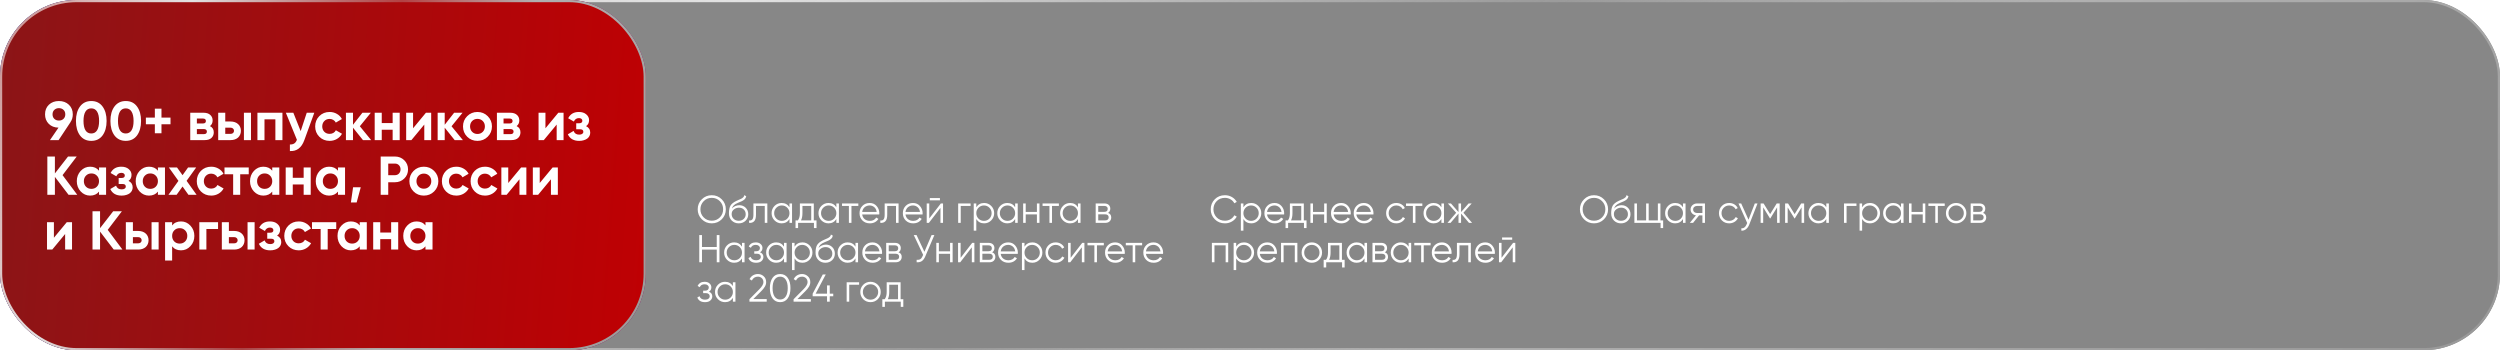 <?xml version="1.0" encoding="UTF-8"?> <svg xmlns="http://www.w3.org/2000/svg" width="1142" height="160" viewBox="0 0 1142 160" fill="none"><g filter="url(#filter0_b_2267_371)"><rect width="1142" height="160" rx="35" fill="#101010" fill-opacity="0.5"></rect><rect x="0.5" y="0.5" width="1141" height="159" rx="34.5" stroke="url(#paint0_linear_2267_371)"></rect></g><g filter="url(#filter1_b_2267_371)"><rect width="295" height="160" rx="35" fill="#1673FF"></rect><rect width="295" height="160" rx="35" fill="url(#paint1_linear_2267_371)"></rect><rect x="0.5" y="0.5" width="294" height="159" rx="34.5" stroke="url(#paint2_linear_2267_371)"></rect></g><path d="M33.25 52.225C33.25 53.575 32.9 54.758 32.2 55.775H32.225L26.775 64H22.825L26.725 58.3C24.908 58.283 23.425 57.708 22.275 56.575C21.142 55.442 20.575 53.992 20.575 52.225C20.575 50.425 21.158 48.967 22.325 47.85C23.508 46.717 25.033 46.15 26.9 46.15C28.767 46.15 30.292 46.717 31.475 47.85C32.658 48.983 33.25 50.442 33.25 52.225ZM24 52.225C24 53.092 24.275 53.783 24.825 54.3C25.392 54.817 26.083 55.075 26.9 55.075C27.75 55.075 28.45 54.817 29 54.3C29.55 53.783 29.825 53.092 29.825 52.225C29.825 51.358 29.55 50.675 29 50.175C28.45 49.658 27.75 49.4 26.9 49.4C26.083 49.4 25.392 49.658 24.825 50.175C24.275 50.692 24 51.375 24 52.225ZM41.693 64.35C39.51 64.35 37.793 63.525 36.543 61.875C35.31 60.192 34.693 57.983 34.693 55.25C34.693 52.517 35.31 50.317 36.543 48.65C37.793 46.983 39.51 46.15 41.693 46.15C43.91 46.15 45.627 46.983 46.843 48.65C48.077 50.317 48.693 52.517 48.693 55.25C48.693 57.983 48.077 60.192 46.843 61.875C45.61 63.525 43.893 64.35 41.693 64.35ZM45.268 55.25C45.268 53.383 44.96 51.958 44.343 50.975C43.743 49.992 42.86 49.5 41.693 49.5C40.527 49.5 39.643 49.992 39.043 50.975C38.443 51.958 38.143 53.383 38.143 55.25C38.143 57.117 38.443 58.542 39.043 59.525C39.643 60.492 40.527 60.975 41.693 60.975C42.86 60.975 43.743 60.492 44.343 59.525C44.96 58.542 45.268 57.117 45.268 55.25ZM57.44 64.35C55.257 64.35 53.54 63.525 52.29 61.875C51.057 60.192 50.44 57.983 50.44 55.25C50.44 52.517 51.057 50.317 52.29 48.65C53.54 46.983 55.257 46.15 57.44 46.15C59.657 46.15 61.374 46.983 62.59 48.65C63.824 50.317 64.44 52.517 64.44 55.25C64.44 57.983 63.824 60.192 62.59 61.875C61.357 63.525 59.64 64.35 57.44 64.35ZM61.015 55.25C61.015 53.383 60.707 51.958 60.09 50.975C59.49 49.992 58.607 49.5 57.44 49.5C56.274 49.5 55.39 49.992 54.79 50.975C54.19 51.958 53.89 53.383 53.89 55.25C53.89 57.117 54.19 58.542 54.79 59.525C55.39 60.492 56.274 60.975 57.44 60.975C58.607 60.975 59.49 60.492 60.09 59.525C60.707 58.542 61.015 57.117 61.015 55.25ZM77.888 53.725V56.75H73.763V60.875H70.737V56.75H66.638V53.725H70.737V49.625H73.763V53.725H77.888ZM95.905 57.6C97.071 58.167 97.655 59.117 97.655 60.45C97.655 61.5 97.296 62.358 96.58 63.025C95.863 63.675 94.83 64 93.48 64H86.905V51.5H92.98C94.296 51.5 95.313 51.825 96.03 52.475C96.763 53.125 97.13 53.975 97.13 55.025C97.13 56.125 96.721 56.983 95.905 57.6ZM89.93 54.15V56.4H92.68C93.596 56.4 94.055 56.025 94.055 55.275C94.055 54.525 93.596 54.15 92.68 54.15H89.93ZM93.105 61.275C94.038 61.275 94.505 60.875 94.505 60.075C94.505 59.725 94.38 59.45 94.13 59.25C93.88 59.05 93.538 58.95 93.105 58.95H89.93V61.275H93.105ZM105.323 55.5C106.023 55.5 106.665 55.6 107.248 55.8C107.832 56 108.332 56.292 108.748 56.675C109.165 57.042 109.482 57.483 109.698 58C109.932 58.517 110.048 59.1 110.048 59.75C110.048 60.4 109.932 60.983 109.698 61.5C109.482 62.017 109.165 62.467 108.748 62.85C108.332 63.217 107.832 63.5 107.248 63.7C106.665 63.9 106.023 64 105.323 64H99.673V51.5H102.898V55.5H105.323ZM111.423 51.5H114.648V64H111.423V51.5ZM105.348 61.15C105.798 61.15 106.165 61.025 106.448 60.775C106.748 60.508 106.898 60.167 106.898 59.75C106.898 59.333 106.748 58.992 106.448 58.725C106.165 58.458 105.798 58.325 105.348 58.325H102.898V61.15H105.348ZM129.018 51.5V64H125.793V54.525H120.818V64H117.593V51.5H129.018ZM140.123 51.5H143.573L139.023 64C137.756 67.517 135.556 69.183 132.423 69V66C133.273 66.017 133.94 65.858 134.423 65.525C134.923 65.208 135.323 64.65 135.623 63.85L130.573 51.5H133.998L137.348 59.9L140.123 51.5ZM150.57 64.35C148.686 64.35 147.111 63.717 145.845 62.45C144.595 61.183 143.97 59.617 143.97 57.75C143.97 55.9 144.595 54.333 145.845 53.05C147.111 51.783 148.686 51.15 150.57 51.15C151.786 51.15 152.895 51.442 153.895 52.025C154.895 52.592 155.653 53.375 156.17 54.375L153.395 56C153.145 55.483 152.761 55.075 152.245 54.775C151.745 54.475 151.178 54.325 150.545 54.325C150.061 54.325 149.611 54.408 149.195 54.575C148.795 54.742 148.445 54.983 148.145 55.3C147.845 55.6 147.611 55.958 147.445 56.375C147.278 56.792 147.195 57.25 147.195 57.75C147.195 58.717 147.511 59.533 148.145 60.2C148.778 60.833 149.578 61.15 150.545 61.15C151.195 61.15 151.77 61.008 152.27 60.725C152.786 60.425 153.17 60.017 153.42 59.5L156.22 61.1C155.67 62.1 154.895 62.892 153.895 63.475C152.895 64.058 151.786 64.35 150.57 64.35ZM169.548 64H165.798L161.248 58.325V64H158.023V51.5H161.248V57L165.548 51.5H169.398L164.373 57.675L169.548 64ZM179.358 51.5H182.583V64H179.358V59.25H174.383V64H171.158V51.5H174.383V56.225H179.358V51.5ZM194.563 51.5H196.963V64H193.813V56.9L187.938 64H185.538V51.5H188.688V58.6L194.563 51.5ZM211.442 64H207.692L203.142 58.325V64H199.917V51.5H203.142V57L207.442 51.5H211.292L206.267 57.675L211.442 64ZM222.799 62.45C221.532 63.717 219.965 64.35 218.099 64.35C216.232 64.35 214.665 63.717 213.399 62.45C212.132 61.183 211.499 59.617 211.499 57.75C211.499 55.9 212.132 54.342 213.399 53.075C214.682 51.792 216.249 51.15 218.099 51.15C219.949 51.15 221.515 51.792 222.799 53.075C224.082 54.358 224.724 55.917 224.724 57.75C224.724 59.6 224.082 61.167 222.799 62.45ZM215.674 60.225C216.324 60.875 217.132 61.2 218.099 61.2C219.065 61.2 219.874 60.875 220.524 60.225C221.174 59.575 221.499 58.75 221.499 57.75C221.499 56.75 221.174 55.925 220.524 55.275C219.874 54.625 219.065 54.3 218.099 54.3C217.132 54.3 216.324 54.625 215.674 55.275C215.04 55.942 214.724 56.767 214.724 57.75C214.724 58.733 215.04 59.558 215.674 60.225ZM235.993 57.6C237.159 58.167 237.743 59.117 237.743 60.45C237.743 61.5 237.384 62.358 236.668 63.025C235.951 63.675 234.918 64 233.568 64H226.993V51.5H233.068C234.384 51.5 235.401 51.825 236.118 52.475C236.851 53.125 237.218 53.975 237.218 55.025C237.218 56.125 236.809 56.983 235.993 57.6ZM230.018 54.15V56.4H232.768C233.684 56.4 234.143 56.025 234.143 55.275C234.143 54.525 233.684 54.15 232.768 54.15H230.018ZM233.193 61.275C234.126 61.275 234.593 60.875 234.593 60.075C234.593 59.725 234.468 59.45 234.218 59.25C233.968 59.05 233.626 58.95 233.193 58.95H230.018V61.275H233.193ZM255.036 51.5H257.436V64H254.286V56.9L248.411 64H246.011V51.5H249.161V58.6L255.036 51.5ZM267.716 57.625C268.983 58.242 269.616 59.233 269.616 60.6C269.616 61.133 269.499 61.633 269.266 62.1C269.049 62.55 268.724 62.942 268.291 63.275C267.858 63.608 267.324 63.867 266.691 64.05C266.074 64.25 265.366 64.35 264.566 64.35C262.033 64.35 260.308 63.35 259.391 61.35L262.016 59.8C262.416 60.933 263.274 61.5 264.591 61.5C265.191 61.5 265.649 61.383 265.966 61.15C266.299 60.917 266.466 60.6 266.466 60.2C266.466 59.433 265.974 59.05 264.991 59.05H263.216V56.3H264.566C265.533 56.3 266.016 55.917 266.016 55.15C266.016 54.783 265.874 54.492 265.591 54.275C265.308 54.058 264.933 53.95 264.466 53.95C263.383 53.95 262.608 54.475 262.141 55.525L259.541 54.025C260.491 52.108 262.116 51.15 264.416 51.15C265.849 51.15 266.983 51.517 267.816 52.25C268.666 52.983 269.091 53.858 269.091 54.875C269.091 56.092 268.633 57.008 267.716 57.625ZM35.3 89H31.325L25.075 80.8V89H21.625V71.5H25.075V79.225L31.075 71.5H35.05L28.575 80L35.3 89ZM45.233 76.5H48.458V89H45.233V87.525C44.266 88.742 42.908 89.35 41.158 89.35C39.491 89.35 38.058 88.717 36.858 87.45C35.675 86.167 35.083 84.6 35.083 82.75C35.083 80.917 35.675 79.358 36.858 78.075C38.058 76.792 39.491 76.15 41.158 76.15C42.908 76.15 44.266 76.758 45.233 77.975V76.5ZM39.283 85.3C39.933 85.95 40.758 86.275 41.758 86.275C42.758 86.275 43.583 85.95 44.233 85.3C44.9 84.633 45.233 83.783 45.233 82.75C45.233 81.717 44.9 80.875 44.233 80.225C43.583 79.558 42.758 79.225 41.758 79.225C40.758 79.225 39.933 79.558 39.283 80.225C38.633 80.875 38.308 81.717 38.308 82.75C38.308 83.783 38.633 84.633 39.283 85.3ZM58.707 82.625C59.974 83.242 60.607 84.233 60.607 85.6C60.607 86.133 60.491 86.633 60.257 87.1C60.041 87.55 59.716 87.942 59.282 88.275C58.849 88.608 58.316 88.867 57.682 89.05C57.066 89.25 56.357 89.35 55.557 89.35C53.024 89.35 51.299 88.35 50.382 86.35L53.007 84.8C53.407 85.933 54.266 86.5 55.582 86.5C56.182 86.5 56.641 86.383 56.957 86.15C57.291 85.917 57.457 85.6 57.457 85.2C57.457 84.433 56.966 84.05 55.982 84.05H54.207V81.3H55.557C56.524 81.3 57.007 80.917 57.007 80.15C57.007 79.783 56.866 79.492 56.582 79.275C56.299 79.058 55.924 78.95 55.457 78.95C54.374 78.95 53.599 79.475 53.132 80.525L50.532 79.025C51.482 77.108 53.107 76.15 55.407 76.15C56.841 76.15 57.974 76.517 58.807 77.25C59.657 77.983 60.082 78.858 60.082 79.875C60.082 81.092 59.624 82.008 58.707 82.625ZM72.137 76.5H75.362V89H72.137V87.525C71.17 88.742 69.812 89.35 68.062 89.35C66.395 89.35 64.962 88.717 63.762 87.45C62.579 86.167 61.987 84.6 61.987 82.75C61.987 80.917 62.579 79.358 63.762 78.075C64.962 76.792 66.395 76.15 68.062 76.15C69.812 76.15 71.17 76.758 72.137 77.975V76.5ZM66.187 85.3C66.837 85.95 67.662 86.275 68.662 86.275C69.662 86.275 70.487 85.95 71.137 85.3C71.804 84.633 72.137 83.783 72.137 82.75C72.137 81.717 71.804 80.875 71.137 80.225C70.487 79.558 69.662 79.225 68.662 79.225C67.662 79.225 66.837 79.558 66.187 80.225C65.537 80.875 65.212 81.717 65.212 82.75C65.212 83.783 65.537 84.633 66.187 85.3ZM89.811 89H86.087L83.386 85.2L80.662 89H76.936L81.511 82.625L77.136 76.5H80.862L83.386 80.025L85.912 76.5H89.612L85.237 82.6L89.811 89ZM96.492 89.35C94.609 89.35 93.034 88.717 91.767 87.45C90.517 86.183 89.892 84.617 89.892 82.75C89.892 80.9 90.517 79.333 91.767 78.05C93.034 76.783 94.609 76.15 96.492 76.15C97.709 76.15 98.817 76.442 99.817 77.025C100.817 77.592 101.576 78.375 102.092 79.375L99.317 81C99.067 80.483 98.684 80.075 98.167 79.775C97.667 79.475 97.101 79.325 96.467 79.325C95.984 79.325 95.534 79.408 95.117 79.575C94.717 79.742 94.367 79.983 94.067 80.3C93.767 80.6 93.534 80.958 93.367 81.375C93.201 81.792 93.117 82.25 93.117 82.75C93.117 83.717 93.434 84.533 94.067 85.2C94.701 85.833 95.501 86.15 96.467 86.15C97.117 86.15 97.692 86.008 98.192 85.725C98.709 85.425 99.092 85.017 99.342 84.5L102.142 86.1C101.592 87.1 100.817 87.892 99.817 88.475C98.817 89.058 97.709 89.35 96.492 89.35ZM113.625 76.5V79.6H109.725V89H106.5V79.6H102.55V76.5H113.625ZM124.359 76.5H127.584V89H124.359V87.525C123.392 88.742 122.034 89.35 120.284 89.35C118.617 89.35 117.184 88.717 115.984 87.45C114.8 86.167 114.209 84.6 114.209 82.75C114.209 80.917 114.8 79.358 115.984 78.075C117.184 76.792 118.617 76.15 120.284 76.15C122.034 76.15 123.392 76.758 124.359 77.975V76.5ZM118.409 85.3C119.059 85.95 119.884 86.275 120.884 86.275C121.884 86.275 122.709 85.95 123.359 85.3C124.025 84.633 124.359 83.783 124.359 82.75C124.359 81.717 124.025 80.875 123.359 80.225C122.709 79.558 121.884 79.225 120.884 79.225C119.884 79.225 119.059 79.558 118.409 80.225C117.759 80.875 117.434 81.717 117.434 82.75C117.434 83.783 117.759 84.633 118.409 85.3ZM138.708 76.5H141.933V89H138.708V84.25H133.733V89H130.508V76.5H133.733V81.225H138.708V76.5ZM154.388 76.5H157.613V89H154.388V87.525C153.421 88.742 152.063 89.35 150.313 89.35C148.646 89.35 147.213 88.717 146.013 87.45C144.83 86.167 144.238 84.6 144.238 82.75C144.238 80.917 144.83 79.358 146.013 78.075C147.213 76.792 148.646 76.15 150.313 76.15C152.063 76.15 153.421 76.758 154.388 77.975V76.5ZM148.438 85.3C149.088 85.95 149.913 86.275 150.913 86.275C151.913 86.275 152.738 85.95 153.388 85.3C154.055 84.633 154.388 83.783 154.388 82.75C154.388 81.717 154.055 80.875 153.388 80.225C152.738 79.558 151.913 79.225 150.913 79.225C149.913 79.225 149.088 79.558 148.438 80.225C147.788 80.875 147.463 81.717 147.463 82.75C147.463 83.783 147.788 84.633 148.438 85.3ZM164.788 85.55L162.913 92.5H160.288L161.288 85.55H164.788ZM180.421 71.5C182.087 71.5 183.504 72.067 184.671 73.2C185.821 74.333 186.396 75.725 186.396 77.375C186.396 79.042 185.821 80.433 184.671 81.55C183.504 82.683 182.087 83.25 180.421 83.25H177.346V89H173.896V71.5H180.421ZM180.421 80.025C180.787 80.025 181.129 79.958 181.446 79.825C181.762 79.692 182.029 79.508 182.246 79.275C182.479 79.025 182.654 78.742 182.771 78.425C182.904 78.108 182.971 77.758 182.971 77.375C182.971 76.608 182.729 75.975 182.246 75.475C181.779 74.975 181.171 74.725 180.421 74.725H177.346V80.025H180.421ZM198.312 87.45C197.045 88.717 195.478 89.35 193.612 89.35C191.745 89.35 190.178 88.717 188.912 87.45C187.645 86.183 187.012 84.617 187.012 82.75C187.012 80.9 187.645 79.342 188.912 78.075C190.195 76.792 191.762 76.15 193.612 76.15C195.462 76.15 197.028 76.792 198.312 78.075C199.595 79.358 200.237 80.917 200.237 82.75C200.237 84.6 199.595 86.167 198.312 87.45ZM191.187 85.225C191.837 85.875 192.645 86.2 193.612 86.2C194.578 86.2 195.387 85.875 196.037 85.225C196.687 84.575 197.012 83.75 197.012 82.75C197.012 81.75 196.687 80.925 196.037 80.275C195.387 79.625 194.578 79.3 193.612 79.3C192.645 79.3 191.837 79.625 191.187 80.275C190.553 80.942 190.237 81.767 190.237 82.75C190.237 83.733 190.553 84.558 191.187 85.225ZM208.455 89.35C206.572 89.35 204.997 88.717 203.73 87.45C202.48 86.183 201.855 84.617 201.855 82.75C201.855 80.9 202.48 79.333 203.73 78.05C204.997 76.783 206.572 76.15 208.455 76.15C209.672 76.15 210.78 76.442 211.78 77.025C212.78 77.592 213.539 78.375 214.055 79.375L211.28 81C211.03 80.483 210.647 80.075 210.13 79.775C209.63 79.475 209.064 79.325 208.43 79.325C207.947 79.325 207.497 79.408 207.08 79.575C206.68 79.742 206.33 79.983 206.03 80.3C205.73 80.6 205.497 80.958 205.33 81.375C205.164 81.792 205.08 82.25 205.08 82.75C205.08 83.717 205.397 84.533 206.03 85.2C206.664 85.833 207.464 86.15 208.43 86.15C209.08 86.15 209.655 86.008 210.155 85.725C210.672 85.425 211.055 85.017 211.305 84.5L214.105 86.1C213.555 87.1 212.78 87.892 211.78 88.475C210.78 89.058 209.672 89.35 208.455 89.35ZM221.566 89.35C219.682 89.35 218.107 88.717 216.841 87.45C215.591 86.183 214.966 84.617 214.966 82.75C214.966 80.9 215.591 79.333 216.841 78.05C218.107 76.783 219.682 76.15 221.566 76.15C222.782 76.15 223.891 76.442 224.891 77.025C225.891 77.592 226.649 78.375 227.166 79.375L224.391 81C224.141 80.483 223.757 80.075 223.241 79.775C222.741 79.475 222.174 79.325 221.541 79.325C221.057 79.325 220.607 79.408 220.191 79.575C219.791 79.742 219.441 79.983 219.141 80.3C218.841 80.6 218.607 80.958 218.441 81.375C218.274 81.792 218.191 82.25 218.191 82.75C218.191 83.717 218.507 84.533 219.141 85.2C219.774 85.833 220.574 86.15 221.541 86.15C222.191 86.15 222.766 86.008 223.266 85.725C223.782 85.425 224.166 85.017 224.416 84.5L227.216 86.1C226.666 87.1 225.891 87.892 224.891 88.475C223.891 89.058 222.782 89.35 221.566 89.35ZM238.044 76.5H240.444V89H237.294V81.9L231.419 89H229.019V76.5H232.169V83.6L238.044 76.5ZM252.424 76.5H254.824V89H251.674V81.9L245.799 89H243.399V76.5H246.549V83.6L252.424 76.5ZM30.5 101.5H32.9V114H29.75V106.9L23.875 114H21.475V101.5H24.625V108.6L30.5 101.5ZM55.93 114H51.955L45.705 105.8V114H42.255V96.5H45.705V104.225L51.705 96.5H55.68L49.205 105L55.93 114ZM63.136 105.5C63.836 105.5 64.477 105.6 65.061 105.8C65.644 106 66.144 106.292 66.561 106.675C66.977 107.042 67.294 107.483 67.511 108C67.744 108.517 67.861 109.1 67.861 109.75C67.861 110.4 67.744 110.983 67.511 111.5C67.294 112.017 66.977 112.467 66.561 112.85C66.144 113.217 65.644 113.5 65.061 113.7C64.477 113.9 63.836 114 63.136 114H57.486V101.5H60.711V105.5H63.136ZM69.236 101.5H72.461V114H69.236V101.5ZM63.161 111.15C63.611 111.15 63.977 111.025 64.261 110.775C64.561 110.508 64.711 110.167 64.711 109.75C64.711 109.333 64.561 108.992 64.261 108.725C63.977 108.458 63.611 108.325 63.161 108.325H60.711V111.15H63.161ZM82.681 101.15C84.364 101.15 85.797 101.792 86.981 103.075C88.181 104.358 88.781 105.917 88.781 107.75C88.781 109.617 88.181 111.183 86.981 112.45C85.814 113.717 84.381 114.35 82.681 114.35C80.931 114.35 79.581 113.742 78.631 112.525V119H75.406V101.5H78.631V102.975C79.581 101.758 80.931 101.15 82.681 101.15ZM79.606 110.3C80.256 110.95 81.081 111.275 82.081 111.275C83.081 111.275 83.906 110.95 84.556 110.3C85.222 109.633 85.556 108.783 85.556 107.75C85.556 106.717 85.222 105.875 84.556 105.225C83.906 104.558 83.081 104.225 82.081 104.225C81.081 104.225 80.256 104.558 79.606 105.225C78.956 105.875 78.631 106.717 78.631 107.75C78.631 108.783 78.956 109.633 79.606 110.3ZM99.605 101.5V104.6H94.28V114H91.055V101.5H99.605ZM106.983 105.5C107.683 105.5 108.325 105.6 108.908 105.8C109.492 106 109.992 106.292 110.408 106.675C110.825 107.042 111.142 107.483 111.358 108C111.592 108.517 111.708 109.1 111.708 109.75C111.708 110.4 111.592 110.983 111.358 111.5C111.142 112.017 110.825 112.467 110.408 112.85C109.992 113.217 109.492 113.5 108.908 113.7C108.325 113.9 107.683 114 106.983 114H101.333V101.5H104.558V105.5H106.983ZM113.083 101.5H116.308V114H113.083V101.5ZM107.008 111.15C107.458 111.15 107.825 111.025 108.108 110.775C108.408 110.508 108.558 110.167 108.558 109.75C108.558 109.333 108.408 108.992 108.108 108.725C107.825 108.458 107.458 108.325 107.008 108.325H104.558V111.15H107.008ZM126.578 107.625C127.845 108.242 128.478 109.233 128.478 110.6C128.478 111.133 128.362 111.633 128.128 112.1C127.912 112.55 127.587 112.942 127.153 113.275C126.72 113.608 126.187 113.867 125.553 114.05C124.937 114.25 124.228 114.35 123.428 114.35C120.895 114.35 119.17 113.35 118.253 111.35L120.878 109.8C121.278 110.933 122.137 111.5 123.453 111.5C124.053 111.5 124.512 111.383 124.828 111.15C125.162 110.917 125.328 110.6 125.328 110.2C125.328 109.433 124.837 109.05 123.853 109.05H122.078V106.3H123.428C124.395 106.3 124.878 105.917 124.878 105.15C124.878 104.783 124.737 104.492 124.453 104.275C124.17 104.058 123.795 103.95 123.328 103.95C122.245 103.95 121.47 104.475 121.003 105.525L118.403 104.025C119.353 102.108 120.978 101.15 123.278 101.15C124.712 101.15 125.845 101.517 126.678 102.25C127.528 102.983 127.953 103.858 127.953 104.875C127.953 106.092 127.495 107.008 126.578 107.625ZM136.458 114.35C134.575 114.35 133 113.717 131.733 112.45C130.483 111.183 129.858 109.617 129.858 107.75C129.858 105.9 130.483 104.333 131.733 103.05C133 101.783 134.575 101.15 136.458 101.15C137.675 101.15 138.783 101.442 139.783 102.025C140.783 102.592 141.542 103.375 142.058 104.375L139.283 106C139.033 105.483 138.65 105.075 138.133 104.775C137.633 104.475 137.067 104.325 136.433 104.325C135.95 104.325 135.5 104.408 135.083 104.575C134.683 104.742 134.333 104.983 134.033 105.3C133.733 105.6 133.5 105.958 133.333 106.375C133.167 106.792 133.083 107.25 133.083 107.75C133.083 108.717 133.4 109.533 134.033 110.2C134.667 110.833 135.467 111.15 136.433 111.15C137.083 111.15 137.658 111.008 138.158 110.725C138.675 110.425 139.058 110.017 139.308 109.5L142.108 111.1C141.558 112.1 140.783 112.892 139.783 113.475C138.783 114.058 137.675 114.35 136.458 114.35ZM153.591 101.5V104.6H149.691V114H146.466V104.6H142.516V101.5H153.591ZM164.325 101.5H167.55V114H164.325V112.525C163.358 113.742 162 114.35 160.25 114.35C158.583 114.35 157.15 113.717 155.95 112.45C154.766 111.167 154.175 109.6 154.175 107.75C154.175 105.917 154.766 104.358 155.95 103.075C157.15 101.792 158.583 101.15 160.25 101.15C162 101.15 163.358 101.758 164.325 102.975V101.5ZM158.375 110.3C159.025 110.95 159.85 111.275 160.85 111.275C161.85 111.275 162.675 110.95 163.325 110.3C163.991 109.633 164.325 108.783 164.325 107.75C164.325 106.717 163.991 105.875 163.325 105.225C162.675 104.558 161.85 104.225 160.85 104.225C159.85 104.225 159.025 104.558 158.375 105.225C157.725 105.875 157.4 106.717 157.4 107.75C157.4 108.783 157.725 109.633 158.375 110.3ZM178.674 101.5H181.899V114H178.674V109.25H173.699V114H170.474V101.5H173.699V106.225H178.674V101.5ZM194.354 101.5H197.579V114H194.354V112.525C193.387 113.742 192.029 114.35 190.279 114.35C188.612 114.35 187.179 113.717 185.979 112.45C184.796 111.167 184.204 109.6 184.204 107.75C184.204 105.917 184.796 104.358 185.979 103.075C187.179 101.792 188.612 101.15 190.279 101.15C192.029 101.15 193.387 101.758 194.354 102.975V101.5ZM188.404 110.3C189.054 110.95 189.879 111.275 190.879 111.275C191.879 111.275 192.704 110.95 193.354 110.3C194.021 109.633 194.354 108.783 194.354 107.75C194.354 106.717 194.021 105.875 193.354 105.225C192.704 104.558 191.879 104.225 190.879 104.225C189.879 104.225 189.054 104.558 188.404 105.225C187.754 105.875 187.429 106.717 187.429 107.75C187.429 108.783 187.754 109.633 188.404 110.3Z" fill="white"></path><path d="M329.7 100.161C328.457 101.404 326.936 102.026 325.137 102.026C323.338 102.026 321.817 101.404 320.574 100.161C319.332 98.907 318.71 97.386 318.71 95.599C318.71 93.812 319.332 92.297 320.574 91.054C321.817 89.799 323.338 89.172 325.137 89.172C326.936 89.172 328.457 89.799 329.7 91.054C330.942 92.297 331.564 93.812 331.564 95.599C331.564 97.386 330.942 98.907 329.7 100.161ZM321.444 99.309C322.438 100.315 323.669 100.818 325.137 100.818C326.605 100.818 327.835 100.315 328.83 99.309C329.824 98.303 330.321 97.066 330.321 95.599C330.321 94.155 329.824 92.924 328.83 91.906C327.835 90.888 326.605 90.379 325.137 90.379C323.669 90.379 322.438 90.888 321.444 91.906C320.45 92.924 319.953 94.155 319.953 95.599C319.953 97.066 320.45 98.303 321.444 99.309ZM337.453 102.026C336.186 102.026 335.121 101.605 334.257 100.765C333.405 99.913 332.979 98.812 332.979 97.463C332.979 95.948 333.204 94.788 333.653 93.983C334.103 93.166 335.015 92.427 336.388 91.764C336.518 91.705 336.666 91.64 336.831 91.569C337.009 91.486 337.204 91.397 337.417 91.302C337.831 91.137 338.157 90.995 338.394 90.876C338.571 90.793 338.749 90.699 338.926 90.592C339.116 90.474 339.287 90.344 339.441 90.202C339.595 90.06 339.719 89.9 339.814 89.722C339.909 89.533 339.956 89.332 339.956 89.119L340.879 89.651C340.82 89.947 340.725 90.213 340.595 90.45C340.453 90.699 340.305 90.9 340.151 91.054C340.009 91.208 339.778 91.379 339.459 91.569C339.305 91.663 339.169 91.74 339.051 91.799C338.932 91.859 338.826 91.912 338.731 91.959L337.843 92.332L337.009 92.687C336.595 92.865 336.24 93.042 335.944 93.22C335.648 93.397 335.393 93.593 335.18 93.806C334.979 94.007 334.807 94.232 334.665 94.48C334.535 94.717 334.429 94.989 334.346 95.297C334.748 94.764 335.257 94.374 335.873 94.125C336.488 93.865 337.098 93.735 337.701 93.735C338.885 93.735 339.861 94.125 340.631 94.906C341.412 95.676 341.802 96.664 341.802 97.871C341.802 99.067 341.388 100.061 340.56 100.854C339.743 101.635 338.707 102.026 337.453 102.026ZM337.453 100.854C338.376 100.854 339.133 100.576 339.725 100.019C340.329 99.451 340.631 98.735 340.631 97.871C340.631 96.995 340.347 96.279 339.778 95.723C339.222 95.155 338.477 94.871 337.542 94.871C336.701 94.871 335.938 95.137 335.251 95.67C334.565 96.179 334.222 96.877 334.222 97.765C334.222 98.664 334.529 99.404 335.145 99.984C335.76 100.564 336.53 100.854 337.453 100.854ZM350.517 92.936V101.812H349.345V94.072H345.333V98.031C345.333 99.522 345.049 100.54 344.481 101.085C343.924 101.641 343.155 101.884 342.173 101.812V100.712C342.847 100.783 343.344 100.623 343.664 100.232C343.995 99.842 344.161 99.108 344.161 98.031V92.936H350.517ZM360.633 92.936H361.805V101.812H360.633V100.073C359.816 101.375 358.621 102.026 357.047 102.026C355.78 102.026 354.697 101.576 353.798 100.676C352.91 99.777 352.466 98.676 352.466 97.374C352.466 96.084 352.91 94.983 353.798 94.072C354.697 93.172 355.78 92.723 357.047 92.723C358.621 92.723 359.816 93.374 360.633 94.676V92.936ZM354.65 99.877C355.324 100.552 356.153 100.889 357.135 100.889C358.118 100.889 358.946 100.552 359.621 99.877C360.295 99.191 360.633 98.356 360.633 97.374C360.633 96.392 360.295 95.563 359.621 94.889C358.946 94.202 358.118 93.859 357.135 93.859C356.153 93.859 355.324 94.202 354.65 94.889C353.975 95.563 353.638 96.392 353.638 97.374C353.638 98.356 353.975 99.191 354.65 99.877ZM371.742 100.676H372.985V104.191H371.813V101.812H364.569V104.191H363.398V100.676H364.481C365.084 99.883 365.386 98.765 365.386 97.321V92.936H371.742V100.676ZM370.57 100.676V94.072H366.558V97.321C366.558 98.694 366.339 99.812 365.901 100.676H370.57ZM382.045 92.936H383.216V101.812H382.045V100.073C381.228 101.375 380.032 102.026 378.458 102.026C377.192 102.026 376.109 101.576 375.209 100.676C374.322 99.777 373.878 98.676 373.878 97.374C373.878 96.084 374.322 94.983 375.209 94.072C376.109 93.172 377.192 92.723 378.458 92.723C380.032 92.723 381.228 93.374 382.045 94.676V92.936ZM376.062 99.877C376.736 100.552 377.565 100.889 378.547 100.889C379.529 100.889 380.358 100.552 381.033 99.877C381.707 99.191 382.045 98.356 382.045 97.374C382.045 96.392 381.707 95.563 381.033 94.889C380.358 94.202 379.529 93.859 378.547 93.859C377.565 93.859 376.736 94.202 376.062 94.889C375.387 95.563 375.05 96.392 375.05 97.374C375.05 98.356 375.387 99.191 376.062 99.877ZM392.088 92.936V94.072H388.946V101.812H387.774V94.072H384.632V92.936H392.088ZM397.271 92.723C398.596 92.723 399.656 93.19 400.449 94.125C401.265 95.048 401.674 96.143 401.674 97.41C401.674 97.469 401.668 97.546 401.656 97.64C401.656 97.735 401.65 97.842 401.638 97.96H393.844C393.963 98.859 394.341 99.576 394.98 100.108C395.62 100.629 396.419 100.889 397.377 100.889C398.052 100.889 398.632 100.753 399.117 100.481C399.614 100.197 399.987 99.83 400.236 99.38L401.265 99.984C400.875 100.623 400.342 101.126 399.667 101.493C398.993 101.848 398.223 102.026 397.359 102.026C395.963 102.026 394.827 101.588 393.951 100.712C393.075 99.836 392.637 98.723 392.637 97.374C392.637 96.037 393.069 94.93 393.933 94.054C394.797 93.166 395.91 92.723 397.271 92.723ZM397.271 93.859C396.809 93.859 396.383 93.93 395.992 94.072C395.602 94.214 395.253 94.415 394.945 94.676C394.649 94.936 394.406 95.25 394.217 95.617C394.028 95.983 393.903 96.386 393.844 96.824H400.466C400.336 95.877 399.975 95.149 399.383 94.64C398.768 94.119 398.064 93.859 397.271 93.859ZM410.47 92.936V101.812H409.298V94.072H405.286V98.031C405.286 99.522 405.002 100.54 404.433 101.085C403.877 101.641 403.108 101.884 402.125 101.812V100.712C402.8 100.783 403.297 100.623 403.617 100.232C403.948 99.842 404.114 99.108 404.114 98.031V92.936H410.47ZM417.053 92.723C418.378 92.723 419.438 93.19 420.231 94.125C421.047 95.048 421.456 96.143 421.456 97.41C421.456 97.469 421.45 97.546 421.438 97.64C421.438 97.735 421.432 97.842 421.42 97.96H413.626C413.745 98.859 414.123 99.576 414.763 100.108C415.402 100.629 416.201 100.889 417.159 100.889C417.834 100.889 418.414 100.753 418.899 100.481C419.396 100.197 419.769 99.83 420.018 99.38L421.047 99.984C420.657 100.623 420.124 101.126 419.449 101.493C418.775 101.848 418.005 102.026 417.141 102.026C415.745 102.026 414.609 101.588 413.733 100.712C412.857 99.836 412.419 98.723 412.419 97.374C412.419 96.037 412.851 94.93 413.715 94.054C414.579 93.166 415.692 92.723 417.053 92.723ZM417.053 93.859C416.591 93.859 416.165 93.93 415.774 94.072C415.384 94.214 415.035 94.415 414.727 94.676C414.431 94.936 414.188 95.25 413.999 95.617C413.81 95.983 413.685 96.386 413.626 96.824H420.248C420.118 95.877 419.757 95.149 419.165 94.64C418.55 94.119 417.846 93.859 417.053 93.859ZM424.74 91.515V90.486H429.356V91.515H424.74ZM429.782 92.936H430.776V101.812H429.604V94.977L424.314 101.812H423.319V92.936H424.491V99.771L429.782 92.936ZM443.373 92.936V94.072H438.864V101.812H437.692V92.936H443.373ZM449.558 92.723C450.825 92.723 451.902 93.172 452.79 94.072C453.689 94.972 454.139 96.072 454.139 97.374C454.139 98.676 453.689 99.777 452.79 100.676C451.902 101.576 450.825 102.026 449.558 102.026C447.984 102.026 446.789 101.375 445.972 100.073V105.363H444.801V92.936H445.972V94.676C446.789 93.374 447.984 92.723 449.558 92.723ZM446.984 99.877C447.659 100.552 448.487 100.889 449.47 100.889C450.452 100.889 451.281 100.552 451.955 99.877C452.63 99.191 452.967 98.356 452.967 97.374C452.967 96.392 452.63 95.563 451.955 94.889C451.281 94.202 450.452 93.859 449.47 93.859C448.487 93.859 447.659 94.202 446.984 94.889C446.31 95.563 445.972 96.392 445.972 97.374C445.972 98.356 446.31 99.191 446.984 99.877ZM463.721 92.936H464.893V101.812H463.721V100.073C462.905 101.375 461.709 102.026 460.135 102.026C458.869 102.026 457.786 101.576 456.886 100.676C455.998 99.777 455.555 98.676 455.555 97.374C455.555 96.084 455.998 94.983 456.886 94.072C457.786 93.172 458.869 92.723 460.135 92.723C461.709 92.723 462.905 93.374 463.721 94.676V92.936ZM457.738 99.877C458.413 100.552 459.241 100.889 460.224 100.889C461.206 100.889 462.035 100.552 462.709 99.877C463.384 99.191 463.721 98.356 463.721 97.374C463.721 96.392 463.384 95.563 462.709 94.889C462.035 94.202 461.206 93.859 460.224 93.859C459.241 93.859 458.413 94.202 457.738 94.889C457.064 95.563 456.726 96.392 456.726 97.374C456.726 98.356 457.064 99.191 457.738 99.877ZM473.659 92.936H474.83V101.812H473.659V97.942H468.546V101.812H467.374V92.936H468.546V96.806H473.659V92.936ZM483.7 92.936V94.072H480.557V101.812H479.385V94.072H476.243V92.936H483.7ZM492.415 92.936H493.586V101.812H492.415V100.073C491.598 101.375 490.403 102.026 488.828 102.026C487.562 102.026 486.479 101.576 485.58 100.676C484.692 99.777 484.248 98.676 484.248 97.374C484.248 96.084 484.692 94.983 485.58 94.072C486.479 93.172 487.562 92.723 488.828 92.723C490.403 92.723 491.598 93.374 492.415 94.676V92.936ZM486.432 99.877C487.106 100.552 487.935 100.889 488.917 100.889C489.9 100.889 490.728 100.552 491.403 99.877C492.077 99.191 492.415 98.356 492.415 97.374C492.415 96.392 492.077 95.563 491.403 94.889C490.728 94.202 489.9 93.859 488.917 93.859C487.935 93.859 487.106 94.202 486.432 94.889C485.757 95.563 485.42 96.392 485.42 97.374C485.42 98.356 485.757 99.191 486.432 99.877ZM506.151 97.25C507.122 97.605 507.607 98.297 507.607 99.327C507.607 100.049 507.365 100.647 506.879 101.12C506.406 101.582 505.719 101.812 504.82 101.812H500.506V92.936H504.465C505.329 92.936 505.997 93.155 506.471 93.593C506.944 94.031 507.181 94.605 507.181 95.315C507.181 96.202 506.838 96.847 506.151 97.25ZM501.677 94.072V96.77H504.465C505.494 96.77 506.009 96.309 506.009 95.386C506.009 94.972 505.873 94.652 505.601 94.427C505.341 94.19 504.962 94.072 504.465 94.072H501.677ZM504.82 100.676C505.352 100.676 505.755 100.552 506.027 100.303C506.299 100.055 506.435 99.706 506.435 99.256C506.435 98.842 506.299 98.516 506.027 98.279C505.755 98.031 505.352 97.907 504.82 97.907H501.677V100.676H504.82ZM327.409 107.385H328.652V119.812H327.409V114.007H320.663V119.812H319.42V107.385H320.663V112.835H327.409V107.385ZM338.944 110.936H340.115V119.812H338.944V118.073C338.127 119.375 336.932 120.026 335.357 120.026C334.091 120.026 333.008 119.576 332.109 118.676C331.221 117.777 330.777 116.676 330.777 115.374C330.777 114.084 331.221 112.983 332.109 112.072C333.008 111.172 334.091 110.723 335.357 110.723C336.932 110.723 338.127 111.374 338.944 112.676V110.936ZM332.961 117.877C333.635 118.552 334.464 118.889 335.446 118.889C336.429 118.889 337.257 118.552 337.932 117.877C338.606 117.191 338.944 116.356 338.944 115.374C338.944 114.392 338.606 113.563 337.932 112.889C337.257 112.202 336.429 111.859 335.446 111.859C334.464 111.859 333.635 112.202 332.961 112.889C332.286 113.563 331.949 114.392 331.949 115.374C331.949 116.356 332.286 117.191 332.961 117.877ZM347.177 115.25C348.206 115.64 348.721 116.351 348.721 117.38C348.721 118.126 348.431 118.753 347.851 119.262C347.295 119.771 346.478 120.026 345.401 120.026C343.602 120.026 342.431 119.315 341.886 117.895L342.88 117.309C343.259 118.363 344.099 118.889 345.401 118.889C346.088 118.889 346.615 118.741 346.981 118.445C347.36 118.15 347.55 117.771 347.55 117.309C347.55 116.895 347.396 116.558 347.088 116.297C346.792 116.037 346.378 115.907 345.845 115.907H344.549V114.77H345.49C345.999 114.77 346.396 114.646 346.68 114.398C346.975 114.137 347.123 113.782 347.123 113.332C347.123 112.906 346.952 112.557 346.609 112.285C346.265 112.001 345.804 111.859 345.224 111.859C344.111 111.859 343.372 112.303 343.005 113.19L342.028 112.622C342.62 111.356 343.685 110.723 345.224 110.723C346.159 110.723 346.904 110.971 347.461 111.468C348.017 111.954 348.295 112.551 348.295 113.261C348.295 114.185 347.922 114.847 347.177 115.25ZM358.136 110.936H359.308V119.812H358.136V118.073C357.32 119.375 356.124 120.026 354.55 120.026C353.284 120.026 352.201 119.576 351.301 118.676C350.413 117.777 349.97 116.676 349.97 115.374C349.97 114.084 350.413 112.983 351.301 112.072C352.201 111.172 353.284 110.723 354.55 110.723C356.124 110.723 357.32 111.374 358.136 112.676V110.936ZM352.153 117.877C352.828 118.552 353.656 118.889 354.639 118.889C355.621 118.889 356.45 118.552 357.124 117.877C357.799 117.191 358.136 116.356 358.136 115.374C358.136 114.392 357.799 113.563 357.124 112.889C356.45 112.202 355.621 111.859 354.639 111.859C353.656 111.859 352.828 112.202 352.153 112.889C351.479 113.563 351.141 114.392 351.141 115.374C351.141 116.356 351.479 117.191 352.153 117.877ZM366.547 110.723C367.813 110.723 368.89 111.172 369.778 112.072C370.677 112.971 371.127 114.072 371.127 115.374C371.127 116.676 370.677 117.777 369.778 118.676C368.89 119.576 367.813 120.026 366.547 120.026C364.973 120.026 363.777 119.375 362.961 118.073V123.363H361.789V110.936H362.961V112.676C363.777 111.374 364.973 110.723 366.547 110.723ZM363.973 117.877C364.647 118.552 365.476 118.889 366.458 118.889C367.44 118.889 368.269 118.552 368.944 117.877C369.618 117.191 369.955 116.356 369.955 115.374C369.955 114.392 369.618 113.563 368.944 112.889C368.269 112.202 367.44 111.859 366.458 111.859C365.476 111.859 364.647 112.202 363.973 112.889C363.298 113.563 362.961 114.392 362.961 115.374C362.961 116.356 363.298 117.191 363.973 117.877ZM377.017 120.026C375.75 120.026 374.685 119.605 373.821 118.765C372.969 117.913 372.543 116.812 372.543 115.463C372.543 113.948 372.768 112.788 373.218 111.983C373.667 111.167 374.579 110.427 375.952 109.764C376.082 109.705 376.23 109.64 376.395 109.569C376.573 109.486 376.768 109.397 376.981 109.302C377.396 109.137 377.721 108.995 377.958 108.876C378.135 108.793 378.313 108.699 378.49 108.592C378.68 108.474 378.851 108.344 379.005 108.202C379.159 108.06 379.283 107.9 379.378 107.722C379.473 107.533 379.52 107.332 379.52 107.119L380.443 107.651C380.384 107.947 380.289 108.214 380.159 108.45C380.017 108.699 379.869 108.9 379.715 109.054C379.573 109.208 379.343 109.379 379.023 109.569C378.869 109.663 378.733 109.74 378.615 109.8C378.496 109.859 378.39 109.912 378.295 109.959L377.407 110.332L376.573 110.687C376.159 110.865 375.804 111.042 375.508 111.22C375.212 111.397 374.957 111.593 374.744 111.806C374.543 112.007 374.372 112.232 374.229 112.48C374.099 112.717 373.993 112.989 373.91 113.297C374.312 112.764 374.821 112.374 375.437 112.125C376.052 111.865 376.662 111.735 377.265 111.735C378.449 111.735 379.425 112.125 380.195 112.906C380.976 113.676 381.366 114.664 381.366 115.871C381.366 117.067 380.952 118.061 380.124 118.854C379.307 119.635 378.271 120.026 377.017 120.026ZM377.017 118.854C377.94 118.854 378.697 118.576 379.289 118.019C379.893 117.451 380.195 116.735 380.195 115.871C380.195 114.995 379.911 114.279 379.343 113.723C378.786 113.155 378.041 112.871 377.106 112.871C376.265 112.871 375.502 113.137 374.815 113.67C374.129 114.179 373.786 114.877 373.786 115.765C373.786 116.664 374.093 117.404 374.709 117.984C375.324 118.564 376.094 118.854 377.017 118.854ZM390.783 110.936H391.954V119.812H390.783V118.073C389.966 119.375 388.771 120.026 387.196 120.026C385.93 120.026 384.847 119.576 383.947 118.676C383.06 117.777 382.616 116.676 382.616 115.374C382.616 114.084 383.06 112.983 383.947 112.072C384.847 111.172 385.93 110.723 387.196 110.723C388.771 110.723 389.966 111.374 390.783 112.676V110.936ZM384.8 117.877C385.474 118.552 386.303 118.889 387.285 118.889C388.268 118.889 389.096 118.552 389.771 117.877C390.445 117.191 390.783 116.356 390.783 115.374C390.783 114.392 390.445 113.563 389.771 112.889C389.096 112.202 388.268 111.859 387.285 111.859C386.303 111.859 385.474 112.202 384.8 112.889C384.125 113.563 383.788 114.392 383.788 115.374C383.788 116.356 384.125 117.191 384.8 117.877ZM398.536 110.723C399.862 110.723 400.921 111.19 401.714 112.125C402.531 113.048 402.939 114.143 402.939 115.41C402.939 115.469 402.933 115.546 402.921 115.64C402.921 115.735 402.916 115.842 402.904 115.96H395.11C395.228 116.859 395.607 117.576 396.246 118.108C396.885 118.629 397.684 118.889 398.643 118.889C399.317 118.889 399.897 118.753 400.383 118.481C400.88 118.197 401.253 117.83 401.501 117.38L402.531 117.984C402.14 118.623 401.608 119.126 400.933 119.493C400.258 119.848 399.489 120.026 398.625 120.026C397.228 120.026 396.092 119.588 395.216 118.712C394.341 117.836 393.903 116.723 393.903 115.374C393.903 114.037 394.335 112.93 395.199 112.054C396.063 111.167 397.175 110.723 398.536 110.723ZM398.536 111.859C398.075 111.859 397.649 111.93 397.258 112.072C396.867 112.214 396.518 112.415 396.211 112.676C395.915 112.936 395.672 113.25 395.483 113.617C395.293 113.983 395.169 114.386 395.11 114.824H401.732C401.602 113.877 401.241 113.149 400.649 112.64C400.034 112.119 399.329 111.859 398.536 111.859ZM410.449 115.25C411.419 115.605 411.904 116.297 411.904 117.327C411.904 118.049 411.662 118.647 411.177 119.12C410.703 119.582 410.017 119.812 409.117 119.812H404.803V110.936H408.762C409.626 110.936 410.295 111.155 410.768 111.593C411.242 112.031 411.478 112.605 411.478 113.315C411.478 114.202 411.135 114.847 410.449 115.25ZM405.975 112.072V114.77H408.762C409.792 114.77 410.307 114.309 410.307 113.386C410.307 112.971 410.171 112.652 409.898 112.427C409.638 112.19 409.259 112.072 408.762 112.072H405.975ZM409.117 118.676C409.65 118.676 410.052 118.552 410.324 118.303C410.597 118.055 410.733 117.706 410.733 117.256C410.733 116.842 410.597 116.516 410.324 116.28C410.052 116.031 409.65 115.907 409.117 115.907H405.975V118.676H409.117ZM425.539 107.385H426.817L422.681 117.096C422.267 118.102 421.74 118.824 421.101 119.262C420.474 119.688 419.681 119.872 418.722 119.812V118.676C419.396 118.747 419.947 118.653 420.373 118.392C420.799 118.132 421.154 117.664 421.438 116.99L421.687 116.404L417.408 107.385H418.686L422.273 115.019L425.539 107.385ZM433.991 110.936H435.162V119.812H433.991V115.942H428.878V119.812H427.706V110.936H428.878V114.806H433.991V110.936ZM444.102 110.936H445.097V119.812H443.925V112.977L438.634 119.812H437.64V110.936H438.812V117.771L444.102 110.936ZM453.22 115.25C454.191 115.605 454.676 116.297 454.676 117.327C454.676 118.049 454.433 118.647 453.948 119.12C453.475 119.582 452.788 119.812 451.889 119.812H447.575V110.936H451.534C452.398 110.936 453.066 111.155 453.54 111.593C454.013 112.031 454.25 112.605 454.25 113.315C454.25 114.202 453.907 114.847 453.22 115.25ZM448.746 112.072V114.77H451.534C452.563 114.77 453.078 114.309 453.078 113.386C453.078 112.971 452.942 112.652 452.67 112.427C452.409 112.19 452.031 112.072 451.534 112.072H448.746ZM451.889 118.676C452.421 118.676 452.824 118.552 453.096 118.303C453.368 118.055 453.504 117.706 453.504 117.256C453.504 116.842 453.368 116.516 453.096 116.28C452.824 116.031 452.421 115.907 451.889 115.907H448.746V118.676H451.889ZM460.552 110.723C461.878 110.723 462.937 111.19 463.73 112.125C464.547 113.048 464.955 114.143 464.955 115.41C464.955 115.469 464.949 115.546 464.937 115.64C464.937 115.735 464.932 115.842 464.92 115.96H457.126C457.244 116.859 457.623 117.576 458.262 118.108C458.901 118.629 459.7 118.889 460.659 118.889C461.334 118.889 461.913 118.753 462.399 118.481C462.896 118.197 463.269 117.83 463.517 117.38L464.547 117.984C464.156 118.623 463.624 119.126 462.949 119.493C462.274 119.848 461.505 120.026 460.641 120.026C459.245 120.026 458.108 119.588 457.232 118.712C456.357 117.836 455.919 116.723 455.919 115.374C455.919 114.037 456.351 112.93 457.215 112.054C458.079 111.167 459.191 110.723 460.552 110.723ZM460.552 111.859C460.091 111.859 459.665 111.93 459.274 112.072C458.884 112.214 458.534 112.415 458.227 112.676C457.931 112.936 457.688 113.25 457.499 113.617C457.309 113.983 457.185 114.386 457.126 114.824H463.748C463.618 113.877 463.257 113.149 462.665 112.64C462.05 112.119 461.345 111.859 460.552 111.859ZM471.577 110.723C472.843 110.723 473.92 111.172 474.808 112.072C475.708 112.971 476.157 114.072 476.157 115.374C476.157 116.676 475.708 117.777 474.808 118.676C473.92 119.576 472.843 120.026 471.577 120.026C470.003 120.026 468.807 119.375 467.991 118.073V123.363H466.819V110.936H467.991V112.676C468.807 111.374 470.003 110.723 471.577 110.723ZM469.003 117.877C469.677 118.552 470.506 118.889 471.488 118.889C472.471 118.889 473.299 118.552 473.974 117.877C474.648 117.191 474.986 116.356 474.986 115.374C474.986 114.392 474.648 113.563 473.974 112.889C473.299 112.202 472.471 111.859 471.488 111.859C470.506 111.859 469.677 112.202 469.003 112.889C468.328 113.563 467.991 114.392 467.991 115.374C467.991 116.356 468.328 117.191 469.003 117.877ZM482.242 120.026C480.905 120.026 479.792 119.582 478.905 118.694C478.017 117.795 477.573 116.688 477.573 115.374C477.573 114.06 478.017 112.96 478.905 112.072C479.792 111.172 480.905 110.723 482.242 110.723C483.13 110.723 483.917 110.936 484.604 111.362C485.302 111.776 485.811 112.338 486.13 113.048L485.172 113.599C484.935 113.066 484.556 112.646 484.035 112.338C483.515 112.019 482.917 111.859 482.242 111.859C481.26 111.859 480.431 112.202 479.757 112.889C479.082 113.563 478.745 114.392 478.745 115.374C478.745 116.356 479.082 117.191 479.757 117.877C480.431 118.552 481.26 118.889 482.242 118.889C482.917 118.889 483.509 118.735 484.018 118.428C484.538 118.108 484.947 117.682 485.243 117.149L486.219 117.718C485.852 118.428 485.314 118.99 484.604 119.404C483.893 119.818 483.106 120.026 482.242 120.026ZM494.364 110.936H495.358V119.812H494.186V112.977L488.896 119.812H487.901V110.936H489.073V117.771L494.364 110.936ZM504.227 110.936V112.072H501.085V119.812H499.913V112.072H496.771V110.936H504.227ZM509.409 110.723C510.735 110.723 511.794 111.19 512.587 112.125C513.404 113.048 513.812 114.143 513.812 115.41C513.812 115.469 513.806 115.546 513.794 115.64C513.794 115.735 513.788 115.842 513.777 115.96H505.983C506.101 116.859 506.48 117.576 507.119 118.108C507.758 118.629 508.557 118.889 509.516 118.889C510.19 118.889 510.77 118.753 511.256 118.481C511.753 118.197 512.126 117.83 512.374 117.38L513.404 117.984C513.013 118.623 512.481 119.126 511.806 119.493C511.131 119.848 510.362 120.026 509.498 120.026C508.101 120.026 506.965 119.588 506.089 118.712C505.214 117.836 504.776 116.723 504.776 115.374C504.776 114.037 505.208 112.93 506.072 112.054C506.936 111.167 508.048 110.723 509.409 110.723ZM509.409 111.859C508.948 111.859 508.522 111.93 508.131 112.072C507.74 112.214 507.391 112.415 507.084 112.676C506.788 112.936 506.545 113.25 506.356 113.617C506.166 113.983 506.042 114.386 505.983 114.824H512.605C512.475 113.877 512.114 113.149 511.522 112.64C510.906 112.119 510.202 111.859 509.409 111.859ZM521.721 110.936V112.072H518.578V119.812H517.406V112.072H514.264V110.936H521.721ZM526.903 110.723C528.228 110.723 529.288 111.19 530.081 112.125C530.897 113.048 531.306 114.143 531.306 115.41C531.306 115.469 531.3 115.546 531.288 115.64C531.288 115.735 531.282 115.842 531.27 115.96H523.476C523.595 116.859 523.973 117.576 524.613 118.108C525.252 118.629 526.051 118.889 527.009 118.889C527.684 118.889 528.264 118.753 528.749 118.481C529.246 118.197 529.619 117.83 529.868 117.38L530.897 117.984C530.507 118.623 529.974 119.126 529.299 119.493C528.625 119.848 527.856 120.026 526.992 120.026C525.595 120.026 524.459 119.588 523.583 118.712C522.707 117.836 522.269 116.723 522.269 115.374C522.269 114.037 522.701 112.93 523.565 112.054C524.429 111.167 525.542 110.723 526.903 110.723ZM526.903 111.859C526.441 111.859 526.015 111.93 525.625 112.072C525.234 112.214 524.885 112.415 524.577 112.676C524.281 112.936 524.039 113.25 523.849 113.617C523.66 113.983 523.536 114.386 523.476 114.824H530.098C529.968 113.877 529.607 113.149 529.015 112.64C528.4 112.119 527.696 111.859 526.903 111.859ZM323.823 133.25C324.853 133.64 325.368 134.351 325.368 135.38C325.368 136.126 325.078 136.753 324.498 137.262C323.942 137.771 323.125 138.026 322.048 138.026C320.249 138.026 319.077 137.315 318.533 135.895L319.527 135.309C319.906 136.363 320.746 136.889 322.048 136.889C322.734 136.889 323.261 136.741 323.628 136.445C324.007 136.15 324.196 135.771 324.196 135.309C324.196 134.895 324.042 134.558 323.734 134.297C323.439 134.037 323.024 133.907 322.492 133.907H321.196V132.77H322.137C322.646 132.77 323.042 132.646 323.326 132.398C323.622 132.137 323.77 131.782 323.77 131.332C323.77 130.906 323.598 130.557 323.255 130.285C322.912 130.001 322.45 129.859 321.87 129.859C320.758 129.859 320.018 130.303 319.651 131.19L318.675 130.622C319.266 129.356 320.332 128.723 321.87 128.723C322.805 128.723 323.551 128.971 324.107 129.468C324.663 129.954 324.942 130.551 324.942 131.261C324.942 132.185 324.569 132.847 323.823 133.25ZM334.783 128.936H335.954V137.812H334.783V136.073C333.966 137.375 332.771 138.026 331.196 138.026C329.93 138.026 328.847 137.576 327.948 136.676C327.06 135.777 326.616 134.676 326.616 133.374C326.616 132.084 327.06 130.983 327.948 130.072C328.847 129.172 329.93 128.723 331.196 128.723C332.771 128.723 333.966 129.374 334.783 130.676V128.936ZM328.8 135.877C329.474 136.552 330.303 136.889 331.285 136.889C332.268 136.889 333.096 136.552 333.771 135.877C334.445 135.191 334.783 134.356 334.783 133.374C334.783 132.392 334.445 131.563 333.771 130.889C333.096 130.202 332.268 129.859 331.285 129.859C330.303 129.859 329.474 130.202 328.8 130.889C328.125 131.563 327.788 132.392 327.788 133.374C327.788 134.356 328.125 135.191 328.8 135.877ZM342.341 137.812V136.694L346.815 132.185C348.093 130.906 348.732 129.812 348.732 128.9C348.732 128.51 348.667 128.16 348.537 127.853C348.407 127.533 348.223 127.267 347.987 127.054C347.762 126.829 347.496 126.663 347.188 126.557C346.892 126.438 346.572 126.379 346.229 126.379C344.951 126.379 344.022 126.965 343.442 128.137L342.394 127.515C342.785 126.734 343.318 126.148 343.992 125.758C344.667 125.367 345.412 125.172 346.229 125.172C347.223 125.172 348.093 125.509 348.839 126.184C349.596 126.835 349.975 127.74 349.975 128.9C349.975 129.622 349.774 130.315 349.371 130.977C348.981 131.628 348.413 132.327 347.667 133.072L344.116 136.605H350.241V137.812H342.341ZM359.839 136.286C359.023 137.446 357.869 138.026 356.377 138.026C354.898 138.026 353.738 137.446 352.898 136.286C352.081 135.114 351.673 133.552 351.673 131.599C351.673 129.646 352.081 128.089 352.898 126.93C353.726 125.758 354.886 125.172 356.377 125.172C357.869 125.172 359.023 125.758 359.839 126.93C360.668 128.078 361.082 129.634 361.082 131.599C361.082 133.563 360.668 135.126 359.839 136.286ZM353.821 135.451C354.448 136.363 355.3 136.818 356.377 136.818C357.466 136.818 358.313 136.363 358.916 135.451C359.532 134.552 359.839 133.268 359.839 131.599C359.839 129.93 359.532 128.646 358.916 127.746C358.313 126.835 357.466 126.379 356.377 126.379C355.3 126.379 354.448 126.835 353.821 127.746C353.217 128.658 352.916 129.942 352.916 131.599C352.916 133.268 353.217 134.552 353.821 135.451ZM362.505 137.812V136.694L366.978 132.185C368.257 130.906 368.896 129.812 368.896 128.9C368.896 128.51 368.831 128.16 368.701 127.853C368.57 127.533 368.387 127.267 368.15 127.054C367.925 126.829 367.659 126.663 367.351 126.557C367.055 126.438 366.736 126.379 366.393 126.379C365.114 126.379 364.185 126.965 363.605 128.137L362.558 127.515C362.948 126.734 363.481 126.148 364.156 125.758C364.83 125.367 365.576 125.172 366.393 125.172C367.387 125.172 368.257 125.509 369.002 126.184C369.76 126.835 370.139 127.74 370.139 128.9C370.139 129.622 369.937 130.315 369.535 130.977C369.144 131.628 368.576 132.327 367.831 133.072L364.28 136.605H370.405V137.812H362.505ZM380.628 134.155V135.327H379.031V137.812H377.788V135.327H371.219V134.155L375.835 125.385H377.202L372.586 134.155H377.788V130.356H379.031V134.155H380.628ZM392.436 128.936V130.072H387.926V137.812H386.755V128.936H392.436ZM400.955 136.694C400.044 137.582 398.943 138.026 397.653 138.026C396.339 138.026 395.233 137.582 394.333 136.694C393.434 135.795 392.984 134.688 392.984 133.374C392.984 132.06 393.434 130.96 394.333 130.072C395.233 129.172 396.339 128.723 397.653 128.723C398.955 128.723 400.056 129.172 400.955 130.072C401.866 130.96 402.322 132.06 402.322 133.374C402.322 134.676 401.866 135.783 400.955 136.694ZM395.167 135.877C395.842 136.552 396.671 136.889 397.653 136.889C398.635 136.889 399.464 136.552 400.138 135.877C400.813 135.191 401.15 134.356 401.15 133.374C401.15 132.392 400.813 131.563 400.138 130.889C399.464 130.202 398.635 129.859 397.653 129.859C396.671 129.859 395.842 130.202 395.167 130.889C394.493 131.563 394.155 132.392 394.155 133.374C394.155 134.356 394.493 135.191 395.167 135.877ZM411.393 136.676H412.635V140.191H411.464V137.812H404.22V140.191H403.048V136.676H404.131C404.735 135.883 405.037 134.765 405.037 133.321V128.936H411.393V136.676ZM410.221 136.676V130.072H406.209V133.321C406.209 134.694 405.99 135.812 405.552 136.676H410.221Z" fill="white"></path><path d="M559.573 102.026C557.68 102.026 556.123 101.404 554.904 100.161C553.673 98.907 553.058 97.386 553.058 95.599C553.058 93.812 553.673 92.291 554.904 91.036C556.123 89.793 557.68 89.172 559.573 89.172C560.141 89.172 560.692 89.243 561.224 89.385C561.769 89.527 562.272 89.734 562.733 90.006C563.195 90.267 563.615 90.586 563.994 90.965C564.373 91.344 564.692 91.764 564.953 92.226L563.852 92.865C563.651 92.486 563.402 92.143 563.106 91.835C562.81 91.527 562.479 91.267 562.112 91.054C561.745 90.841 561.343 90.675 560.905 90.557C560.479 90.438 560.035 90.379 559.573 90.379C558.011 90.379 556.745 90.882 555.774 91.888C554.792 92.906 554.301 94.143 554.301 95.599C554.301 97.055 554.792 98.291 555.774 99.309C556.745 100.315 558.011 100.818 559.573 100.818C560.035 100.818 560.479 100.759 560.905 100.641C561.343 100.522 561.745 100.357 562.112 100.144C562.479 99.931 562.81 99.67 563.106 99.362C563.402 99.055 563.651 98.712 563.852 98.333L564.953 98.954C564.704 99.416 564.39 99.836 564.012 100.215C563.633 100.593 563.207 100.919 562.733 101.191C562.272 101.452 561.769 101.659 561.224 101.812C560.692 101.955 560.141 102.026 559.573 102.026ZM571.577 92.723C572.843 92.723 573.92 93.172 574.808 94.072C575.707 94.972 576.157 96.072 576.157 97.374C576.157 98.676 575.707 99.777 574.808 100.676C573.92 101.576 572.843 102.026 571.577 102.026C570.003 102.026 568.807 101.375 567.991 100.073V105.363H566.819V92.936H567.991V94.676C568.807 93.374 570.003 92.723 571.577 92.723ZM569.003 99.877C569.677 100.552 570.506 100.889 571.488 100.889C572.47 100.889 573.299 100.552 573.974 99.877C574.648 99.191 574.986 98.356 574.986 97.374C574.986 96.392 574.648 95.563 573.974 94.889C573.299 94.202 572.47 93.859 571.488 93.859C570.506 93.859 569.677 94.202 569.003 94.889C568.328 95.563 567.991 96.392 567.991 97.374C567.991 98.356 568.328 99.191 569.003 99.877ZM582.207 92.723C583.532 92.723 584.592 93.19 585.385 94.125C586.201 95.048 586.61 96.143 586.61 97.41C586.61 97.469 586.604 97.546 586.592 97.64C586.592 97.735 586.586 97.842 586.574 97.96H578.78C578.899 98.859 579.277 99.576 579.916 100.108C580.556 100.629 581.354 100.889 582.313 100.889C582.988 100.889 583.568 100.753 584.053 100.481C584.55 100.197 584.923 99.83 585.171 99.38L586.201 99.984C585.811 100.623 585.278 101.126 584.603 101.493C583.929 101.848 583.159 102.026 582.295 102.026C580.899 102.026 579.763 101.588 578.887 100.712C578.011 99.836 577.573 98.723 577.573 97.374C577.573 96.037 578.005 94.93 578.869 94.054C579.733 93.166 580.846 92.723 582.207 92.723ZM582.207 93.859C581.745 93.859 581.319 93.93 580.928 94.072C580.538 94.214 580.189 94.415 579.881 94.676C579.585 94.936 579.342 95.25 579.153 95.617C578.964 95.983 578.839 96.386 578.78 96.824H585.402C585.272 95.877 584.911 95.149 584.319 94.64C583.704 94.119 583 93.859 582.207 93.859ZM595.583 100.676H596.826V104.191H595.654V101.812H588.411V104.191H587.239V100.676H588.322C588.926 99.883 589.227 98.765 589.227 97.321V92.936H595.583V100.676ZM594.411 100.676V94.072H590.399V97.321C590.399 98.694 590.18 99.812 589.742 100.676H594.411ZM604.883 92.936H606.055V101.812H604.883V97.942H599.77V101.812H598.598V92.936H599.77V96.806H604.883V92.936ZM612.634 92.723C613.959 92.723 615.019 93.19 615.812 94.125C616.628 95.048 617.037 96.143 617.037 97.41C617.037 97.469 617.031 97.546 617.019 97.64C617.019 97.735 617.013 97.842 617.001 97.96H609.207C609.326 98.859 609.705 99.576 610.344 100.108C610.983 100.629 611.782 100.889 612.74 100.889C613.415 100.889 613.995 100.753 614.48 100.481C614.977 100.197 615.35 99.83 615.599 99.38L616.628 99.984C616.238 100.623 615.705 101.126 615.031 101.493C614.356 101.848 613.587 102.026 612.723 102.026C611.326 102.026 610.19 101.588 609.314 100.712C608.438 99.836 608 98.723 608 97.374C608 96.037 608.432 94.93 609.296 94.054C610.16 93.166 611.273 92.723 612.634 92.723ZM612.634 93.859C612.172 93.859 611.746 93.93 611.356 94.072C610.965 94.214 610.616 94.415 610.308 94.676C610.012 94.936 609.77 95.25 609.58 95.617C609.391 95.983 609.267 96.386 609.207 96.824H615.829C615.699 95.877 615.338 95.149 614.747 94.64C614.131 94.119 613.427 93.859 612.634 93.859ZM623.002 92.723C624.327 92.723 625.387 93.19 626.18 94.125C626.996 95.048 627.405 96.143 627.405 97.41C627.405 97.469 627.399 97.546 627.387 97.64C627.387 97.735 627.381 97.842 627.369 97.96H619.575C619.694 98.859 620.072 99.576 620.711 100.108C621.351 100.629 622.149 100.889 623.108 100.889C623.783 100.889 624.363 100.753 624.848 100.481C625.345 100.197 625.718 99.83 625.966 99.38L626.996 99.984C626.606 100.623 626.073 101.126 625.398 101.493C624.724 101.848 623.954 102.026 623.09 102.026C621.694 102.026 620.558 101.588 619.682 100.712C618.806 99.836 618.368 98.723 618.368 97.374C618.368 96.037 618.8 94.93 619.664 94.054C620.528 93.166 621.641 92.723 623.002 92.723ZM623.002 93.859C622.54 93.859 622.114 93.93 621.723 94.072C621.333 94.214 620.984 94.415 620.676 94.676C620.38 94.936 620.137 95.25 619.948 95.617C619.759 95.983 619.634 96.386 619.575 96.824H626.197C626.067 95.877 625.706 95.149 625.114 94.64C624.499 94.119 623.795 93.859 623.002 93.859ZM637.843 102.026C636.506 102.026 635.393 101.582 634.506 100.694C633.618 99.794 633.174 98.688 633.174 97.374C633.174 96.06 633.618 94.96 634.506 94.072C635.393 93.172 636.506 92.723 637.843 92.723C638.731 92.723 639.518 92.936 640.205 93.362C640.903 93.776 641.412 94.338 641.731 95.048L640.773 95.599C640.536 95.066 640.157 94.646 639.636 94.338C639.116 94.019 638.518 93.859 637.843 93.859C636.861 93.859 636.032 94.202 635.358 94.889C634.683 95.563 634.346 96.392 634.346 97.374C634.346 98.356 634.683 99.191 635.358 99.877C636.032 100.552 636.861 100.889 637.843 100.889C638.518 100.889 639.11 100.735 639.619 100.428C640.139 100.108 640.548 99.682 640.844 99.15L641.82 99.718C641.453 100.428 640.915 100.99 640.205 101.404C639.494 101.818 638.707 102.026 637.843 102.026ZM649.72 92.936V94.072H646.578V101.812H645.406V94.072H642.264V92.936H649.72ZM658.435 92.936H659.607V101.812H658.435V100.073C657.619 101.375 656.423 102.026 654.849 102.026C653.583 102.026 652.5 101.576 651.6 100.676C650.713 99.777 650.269 98.676 650.269 97.374C650.269 96.084 650.713 94.983 651.6 94.072C652.5 93.172 653.583 92.723 654.849 92.723C656.423 92.723 657.619 93.374 658.435 94.676V92.936ZM652.453 99.877C653.127 100.552 653.956 100.889 654.938 100.889C655.92 100.889 656.749 100.552 657.424 99.877C658.098 99.191 658.435 98.356 658.435 97.374C658.435 96.392 658.098 95.563 657.424 94.889C656.749 94.202 655.92 93.859 654.938 93.859C653.956 93.859 653.127 94.202 652.453 94.889C651.778 95.563 651.441 96.392 651.441 97.374C651.441 98.356 651.778 99.191 652.453 99.877ZM672.456 101.812H671.036L667.414 97.534V101.812H666.242V97.534L662.621 101.812H661.2L665.177 97.197L661.378 92.936H662.798L666.242 96.877V92.936H667.414V96.877L670.858 92.936H672.279L668.479 97.197L672.456 101.812ZM561.047 110.936V119.812H559.875V112.072H554.762V119.812H553.59V110.936H561.047ZM568.283 110.723C569.549 110.723 570.626 111.172 571.514 112.072C572.413 112.971 572.863 114.072 572.863 115.374C572.863 116.676 572.413 117.777 571.514 118.676C570.626 119.576 569.549 120.026 568.283 120.026C566.709 120.026 565.513 119.375 564.696 118.073V123.363H563.525V110.936H564.696V112.676C565.513 111.374 566.709 110.723 568.283 110.723ZM565.708 117.877C566.383 118.552 567.212 118.889 568.194 118.889C569.176 118.889 570.005 118.552 570.679 117.877C571.354 117.191 571.691 116.356 571.691 115.374C571.691 114.392 571.354 113.563 570.679 112.889C570.005 112.202 569.176 111.859 568.194 111.859C567.212 111.859 566.383 112.202 565.708 112.889C565.034 113.563 564.696 114.392 564.696 115.374C564.696 116.356 565.034 117.191 565.708 117.877ZM578.913 110.723C580.238 110.723 581.297 111.19 582.09 112.125C582.907 113.048 583.315 114.143 583.315 115.41C583.315 115.469 583.309 115.546 583.298 115.64C583.298 115.735 583.292 115.842 583.28 115.96H575.486C575.604 116.859 575.983 117.576 576.622 118.108C577.261 118.629 578.06 118.889 579.019 118.889C579.694 118.889 580.274 118.753 580.759 118.481C581.256 118.197 581.629 117.83 581.877 117.38L582.907 117.984C582.516 118.623 581.984 119.126 581.309 119.493C580.635 119.848 579.865 120.026 579.001 120.026C577.605 120.026 576.468 119.588 575.593 118.712C574.717 117.836 574.279 116.723 574.279 115.374C574.279 114.037 574.711 112.93 575.575 112.054C576.439 111.167 577.551 110.723 578.913 110.723ZM578.913 111.859C578.451 111.859 578.025 111.93 577.634 112.072C577.244 112.214 576.895 112.415 576.587 112.676C576.291 112.936 576.048 113.25 575.859 113.617C575.67 113.983 575.545 114.386 575.486 114.824H582.108C581.978 113.877 581.617 113.149 581.025 112.64C580.41 112.119 579.705 111.859 578.913 111.859ZM592.636 110.936V119.812H591.464V112.072H586.351V119.812H585.179V110.936H592.636ZM602.552 118.694C601.641 119.582 600.54 120.026 599.25 120.026C597.936 120.026 596.83 119.582 595.93 118.694C595.031 117.795 594.581 116.688 594.581 115.374C594.581 114.06 595.031 112.96 595.93 112.072C596.83 111.172 597.936 110.723 599.25 110.723C600.552 110.723 601.653 111.172 602.552 112.072C603.464 112.96 603.919 114.06 603.919 115.374C603.919 116.676 603.464 117.783 602.552 118.694ZM596.765 117.877C597.439 118.552 598.268 118.889 599.25 118.889C600.233 118.889 601.061 118.552 601.736 117.877C602.41 117.191 602.748 116.356 602.748 115.374C602.748 114.392 602.41 113.563 601.736 112.889C601.061 112.202 600.233 111.859 599.25 111.859C598.268 111.859 597.439 112.202 596.765 112.889C596.09 113.563 595.753 114.392 595.753 115.374C595.753 116.356 596.09 117.191 596.765 117.877ZM612.99 118.676H614.233V122.191H613.061V119.812H605.817V122.191H604.646V118.676H605.729C606.332 117.883 606.634 116.765 606.634 115.321V110.936H612.99V118.676ZM611.818 118.676V112.072H607.806V115.321C607.806 116.694 607.587 117.812 607.149 118.676H611.818ZM623.292 110.936H624.464V119.812H623.292V118.073C622.476 119.375 621.28 120.026 619.706 120.026C618.44 120.026 617.357 119.576 616.457 118.676C615.57 117.777 615.126 116.676 615.126 115.374C615.126 114.084 615.57 112.983 616.457 112.072C617.357 111.172 618.44 110.723 619.706 110.723C621.28 110.723 622.476 111.374 623.292 112.676V110.936ZM617.31 117.877C617.984 118.552 618.813 118.889 619.795 118.889C620.777 118.889 621.606 118.552 622.281 117.877C622.955 117.191 623.292 116.356 623.292 115.374C623.292 114.392 622.955 113.563 622.281 112.889C621.606 112.202 620.777 111.859 619.795 111.859C618.813 111.859 617.984 112.202 617.31 112.889C616.635 113.563 616.298 114.392 616.298 115.374C616.298 116.356 616.635 117.191 617.31 117.877ZM632.591 115.25C633.561 115.605 634.047 116.297 634.047 117.327C634.047 118.049 633.804 118.647 633.319 119.12C632.845 119.582 632.159 119.812 631.259 119.812H626.945V110.936H630.904C631.768 110.936 632.437 111.155 632.91 111.593C633.384 112.031 633.62 112.605 633.62 113.315C633.62 114.202 633.277 114.847 632.591 115.25ZM628.117 112.072V114.77H630.904C631.934 114.77 632.449 114.309 632.449 113.386C632.449 112.971 632.313 112.652 632.04 112.427C631.78 112.19 631.401 112.072 630.904 112.072H628.117ZM631.259 118.676C631.792 118.676 632.194 118.552 632.466 118.303C632.739 118.055 632.875 117.706 632.875 117.256C632.875 116.842 632.739 116.516 632.466 116.28C632.194 116.031 631.792 115.907 631.259 115.907H628.117V118.676H631.259ZM643.456 110.936H644.628V119.812H643.456V118.073C642.639 119.375 641.444 120.026 639.87 120.026C638.603 120.026 637.52 119.576 636.621 118.676C635.733 117.777 635.289 116.676 635.289 115.374C635.289 114.084 635.733 112.983 636.621 112.072C637.52 111.172 638.603 110.723 639.87 110.723C641.444 110.723 642.639 111.374 643.456 112.676V110.936ZM637.473 117.877C638.148 118.552 638.976 118.889 639.958 118.889C640.941 118.889 641.769 118.552 642.444 117.877C643.119 117.191 643.456 116.356 643.456 115.374C643.456 114.392 643.119 113.563 642.444 112.889C641.769 112.202 640.941 111.859 639.958 111.859C638.976 111.859 638.148 112.202 637.473 112.889C636.798 113.563 636.461 114.392 636.461 115.374C636.461 116.356 636.798 117.191 637.473 117.877ZM653.5 110.936V112.072H650.357V119.812H649.186V112.072H646.043V110.936H653.5ZM658.682 110.723C660.008 110.723 661.067 111.19 661.86 112.125C662.677 113.048 663.085 114.143 663.085 115.41C663.085 115.469 663.079 115.546 663.067 115.64C663.067 115.735 663.061 115.842 663.049 115.96H655.256C655.374 116.859 655.753 117.576 656.392 118.108C657.031 118.629 657.83 118.889 658.789 118.889C659.463 118.889 660.043 118.753 660.528 118.481C661.026 118.197 661.398 117.83 661.647 117.38L662.677 117.984C662.286 118.623 661.753 119.126 661.079 119.493C660.404 119.848 659.635 120.026 658.771 120.026C657.374 120.026 656.238 119.588 655.362 118.712C654.486 117.836 654.048 116.723 654.048 115.374C654.048 114.037 654.48 112.93 655.344 112.054C656.208 111.167 657.321 110.723 658.682 110.723ZM658.682 111.859C658.22 111.859 657.794 111.93 657.404 112.072C657.013 112.214 656.664 112.415 656.356 112.676C656.06 112.936 655.818 113.25 655.628 113.617C655.439 113.983 655.315 114.386 655.256 114.824H661.878C661.748 113.877 661.387 113.149 660.795 112.64C660.179 112.119 659.475 111.859 658.682 111.859ZM671.881 110.936V119.812H670.709V112.072H666.697V116.031C666.697 117.522 666.413 118.54 665.845 119.085C665.289 119.641 664.519 119.884 663.537 119.812V118.712C664.211 118.783 664.709 118.623 665.028 118.232C665.36 117.842 665.525 117.108 665.525 116.031V110.936H671.881ZM678.464 110.723C679.79 110.723 680.849 111.19 681.642 112.125C682.459 113.048 682.867 114.143 682.867 115.41C682.867 115.469 682.861 115.546 682.849 115.64C682.849 115.735 682.843 115.842 682.831 115.96H675.038C675.156 116.859 675.535 117.576 676.174 118.108C676.813 118.629 677.612 118.889 678.571 118.889C679.245 118.889 679.825 118.753 680.31 118.481C680.808 118.197 681.18 117.83 681.429 117.38L682.459 117.984C682.068 118.623 681.535 119.126 680.861 119.493C680.186 119.848 679.417 120.026 678.553 120.026C677.156 120.026 676.02 119.588 675.144 118.712C674.268 117.836 673.83 116.723 673.83 115.374C673.83 114.037 674.262 112.93 675.126 112.054C675.99 111.167 677.103 110.723 678.464 110.723ZM678.464 111.859C678.003 111.859 677.576 111.93 677.186 112.072C676.795 112.214 676.446 112.415 676.138 112.676C675.843 112.936 675.6 113.25 675.411 113.617C675.221 113.983 675.097 114.386 675.038 114.824H681.66C681.53 113.877 681.169 113.149 680.577 112.64C679.961 112.119 679.257 111.859 678.464 111.859ZM686.151 109.515V108.486H690.767V109.515H686.151ZM691.193 110.936H692.187V119.812H691.016V112.977L685.725 119.812H684.731V110.936H685.903V117.771L691.193 110.936Z" fill="white"></path><path d="M732.703 100.161C731.461 101.404 729.94 102.026 728.141 102.026C726.342 102.026 724.821 101.404 723.578 100.161C722.335 98.907 721.714 97.386 721.714 95.599C721.714 93.812 722.335 92.297 723.578 91.054C724.821 89.799 726.342 89.172 728.141 89.172C729.94 89.172 731.461 89.799 732.703 91.054C733.946 92.297 734.568 93.812 734.568 95.599C734.568 97.386 733.946 98.907 732.703 100.161ZM724.448 99.309C725.442 100.315 726.673 100.818 728.141 100.818C729.608 100.818 730.839 100.315 731.834 99.309C732.828 98.303 733.325 97.066 733.325 95.599C733.325 94.155 732.828 92.924 731.834 91.906C730.839 90.888 729.608 90.379 728.141 90.379C726.673 90.379 725.442 90.888 724.448 91.906C723.454 92.924 722.957 94.155 722.957 95.599C722.957 97.066 723.454 98.303 724.448 99.309ZM740.457 102.026C739.19 102.026 738.125 101.605 737.261 100.765C736.409 99.913 735.983 98.812 735.983 97.463C735.983 95.948 736.208 94.788 736.657 93.983C737.107 93.166 738.019 92.427 739.391 91.764C739.522 91.705 739.67 91.64 739.835 91.569C740.013 91.486 740.208 91.397 740.421 91.302C740.835 91.137 741.161 90.995 741.398 90.876C741.575 90.793 741.753 90.699 741.93 90.592C742.12 90.474 742.291 90.344 742.445 90.202C742.599 90.06 742.723 89.9 742.818 89.722C742.913 89.533 742.96 89.332 742.96 89.119L743.883 89.651C743.824 89.947 743.729 90.213 743.599 90.45C743.457 90.699 743.309 90.9 743.155 91.054C743.013 91.208 742.782 91.379 742.463 91.569C742.309 91.663 742.173 91.74 742.054 91.799C741.936 91.859 741.83 91.912 741.735 91.959L740.847 92.332L740.013 92.687C739.599 92.865 739.244 93.042 738.948 93.22C738.652 93.397 738.397 93.593 738.184 93.806C737.983 94.007 737.811 94.232 737.669 94.48C737.539 94.717 737.433 94.989 737.35 95.297C737.752 94.764 738.261 94.374 738.877 94.125C739.492 93.865 740.102 93.735 740.705 93.735C741.889 93.735 742.865 94.125 743.635 94.906C744.416 95.676 744.806 96.664 744.806 97.871C744.806 99.067 744.392 100.061 743.564 100.854C742.747 101.635 741.711 102.026 740.457 102.026ZM740.457 100.854C741.38 100.854 742.137 100.576 742.729 100.019C743.333 99.451 743.635 98.735 743.635 97.871C743.635 96.995 743.35 96.279 742.782 95.723C742.226 95.155 741.48 94.871 740.545 94.871C739.705 94.871 738.942 95.137 738.255 95.67C737.569 96.179 737.226 96.877 737.226 97.765C737.226 98.664 737.533 99.404 738.149 99.984C738.764 100.564 739.533 100.854 740.457 100.854ZM758.483 100.676H759.726V104.191H758.554V101.812H746.588V92.936H747.76V100.676H751.95V92.936H753.122V100.676H757.312V92.936H758.483V100.676ZM768.786 92.936H769.958V101.812H768.786V100.073C767.969 101.375 766.774 102.026 765.2 102.026C763.933 102.026 762.85 101.576 761.951 100.676C761.063 99.777 760.619 98.676 760.619 97.374C760.619 96.084 761.063 94.983 761.951 94.072C762.85 93.172 763.933 92.723 765.2 92.723C766.774 92.723 767.969 93.374 768.786 94.676V92.936ZM762.803 99.877C763.478 100.552 764.306 100.889 765.288 100.889C766.271 100.889 767.099 100.552 767.774 99.877C768.449 99.191 768.786 98.356 768.786 97.374C768.786 96.392 768.449 95.563 767.774 94.889C767.099 94.202 766.271 93.859 765.288 93.859C764.306 93.859 763.478 94.202 762.803 94.889C762.128 95.563 761.791 96.392 761.791 97.374C761.791 98.356 762.128 99.191 762.803 99.877ZM778.83 92.936V101.812H777.658V98.404H776.131L773.397 101.812H771.906L774.711 98.368C774.001 98.262 773.415 97.966 772.953 97.481C772.492 96.995 772.261 96.398 772.261 95.688C772.261 94.894 772.545 94.238 773.113 93.717C773.705 93.196 774.409 92.936 775.226 92.936H778.83ZM777.658 97.303V94.072H775.226C774.729 94.072 774.303 94.22 773.948 94.516C773.604 94.8 773.433 95.19 773.433 95.688C773.433 96.185 773.604 96.581 773.948 96.877C774.303 97.161 774.729 97.303 775.226 97.303H777.658ZM789.89 102.026C788.553 102.026 787.44 101.582 786.553 100.694C785.665 99.794 785.221 98.688 785.221 97.374C785.221 96.06 785.665 94.96 786.553 94.072C787.44 93.172 788.553 92.723 789.89 92.723C790.778 92.723 791.565 92.936 792.252 93.362C792.95 93.776 793.459 94.338 793.778 95.048L792.82 95.599C792.583 95.066 792.204 94.646 791.683 94.338C791.163 94.019 790.565 93.859 789.89 93.859C788.908 93.859 788.079 94.202 787.405 94.889C786.73 95.563 786.393 96.392 786.393 97.374C786.393 98.356 786.73 99.191 787.405 99.877C788.079 100.552 788.908 100.889 789.89 100.889C790.565 100.889 791.157 100.735 791.666 100.428C792.186 100.108 792.595 99.682 792.891 99.15L793.867 99.718C793.5 100.428 792.962 100.99 792.252 101.404C791.541 101.818 790.754 102.026 789.89 102.026ZM801.594 92.936H802.837L799.037 102.629C798.694 103.517 798.203 104.209 797.564 104.706C796.937 105.203 796.232 105.422 795.451 105.363V104.262C796.516 104.393 797.327 103.777 797.883 102.416L798.114 101.866L794.137 92.936H795.38L798.718 100.374L801.594 92.936ZM812.952 92.936V101.812H811.78V94.729L808.673 99.771H808.531L805.425 94.729V101.812H804.253V92.936H805.602L808.602 97.8L811.603 92.936H812.952ZM824.135 92.936V101.812H822.963V94.729L819.856 99.771H819.714L816.607 94.729V101.812H815.435V92.936H816.785L819.785 97.8L822.785 92.936H824.135ZM834.252 92.936H835.424V101.812H834.252V100.073C833.435 101.375 832.24 102.026 830.666 102.026C829.399 102.026 828.316 101.576 827.417 100.676C826.529 99.777 826.085 98.676 826.085 97.374C826.085 96.084 826.529 94.983 827.417 94.072C828.316 93.172 829.399 92.723 830.666 92.723C832.24 92.723 833.435 93.374 834.252 94.676V92.936ZM828.269 99.877C828.944 100.552 829.772 100.889 830.755 100.889C831.737 100.889 832.566 100.552 833.24 99.877C833.915 99.191 834.252 98.356 834.252 97.374C834.252 96.392 833.915 95.563 833.24 94.889C832.566 94.202 831.737 93.859 830.755 93.859C829.772 93.859 828.944 94.202 828.269 94.889C827.595 95.563 827.257 96.392 827.257 97.374C827.257 98.356 827.595 99.191 828.269 99.877ZM848.024 92.936V94.072H843.515V101.812H842.343V92.936H848.024ZM854.209 92.723C855.476 92.723 856.553 93.172 857.441 94.072C858.34 94.972 858.79 96.072 858.79 97.374C858.79 98.676 858.34 99.777 857.441 100.676C856.553 101.576 855.476 102.026 854.209 102.026C852.635 102.026 851.44 101.375 850.623 100.073V105.363H849.451V92.936H850.623V94.676C851.44 93.374 852.635 92.723 854.209 92.723ZM851.635 99.877C852.31 100.552 853.138 100.889 854.121 100.889C855.103 100.889 855.932 100.552 856.606 99.877C857.281 99.191 857.618 98.356 857.618 97.374C857.618 96.392 857.281 95.563 856.606 94.889C855.932 94.202 855.103 93.859 854.121 93.859C853.138 93.859 852.31 94.202 851.635 94.889C850.961 95.563 850.623 96.392 850.623 97.374C850.623 98.356 850.961 99.191 851.635 99.877ZM868.372 92.936H869.544V101.812H868.372V100.073C867.556 101.375 866.36 102.026 864.786 102.026C863.52 102.026 862.437 101.576 861.537 100.676C860.649 99.777 860.206 98.676 860.206 97.374C860.206 96.084 860.649 94.983 861.537 94.072C862.437 93.172 863.52 92.723 864.786 92.723C866.36 92.723 867.556 93.374 868.372 94.676V92.936ZM862.389 99.877C863.064 100.552 863.892 100.889 864.875 100.889C865.857 100.889 866.686 100.552 867.36 99.877C868.035 99.191 868.372 98.356 868.372 97.374C868.372 96.392 868.035 95.563 867.36 94.889C866.686 94.202 865.857 93.859 864.875 93.859C863.892 93.859 863.064 94.202 862.389 94.889C861.715 95.563 861.377 96.392 861.377 97.374C861.377 98.356 861.715 99.191 862.389 99.877ZM878.31 92.936H879.481V101.812H878.31V97.942H873.197V101.812H872.025V92.936H873.197V96.806H878.31V92.936ZM888.35 92.936V94.072H885.208V101.812H884.036V94.072H880.894V92.936H888.35ZM896.87 100.694C895.959 101.582 894.858 102.026 893.568 102.026C892.254 102.026 891.148 101.582 890.248 100.694C889.349 99.794 888.899 98.688 888.899 97.374C888.899 96.06 889.349 94.96 890.248 94.072C891.148 93.172 892.254 92.723 893.568 92.723C894.87 92.723 895.971 93.172 896.87 94.072C897.782 94.96 898.237 96.06 898.237 97.374C898.237 98.676 897.782 99.783 896.87 100.694ZM891.083 99.877C891.757 100.552 892.586 100.889 893.568 100.889C894.551 100.889 895.379 100.552 896.054 99.877C896.728 99.191 897.066 98.356 897.066 97.374C897.066 96.392 896.728 95.563 896.054 94.889C895.379 94.202 894.551 93.859 893.568 93.859C892.586 93.859 891.757 94.202 891.083 94.889C890.408 95.563 890.071 96.392 890.071 97.374C890.071 98.356 890.408 99.191 891.083 99.877ZM905.844 97.25C906.814 97.605 907.3 98.297 907.3 99.327C907.3 100.049 907.057 100.647 906.572 101.12C906.098 101.582 905.412 101.812 904.512 101.812H900.198V92.936H904.157C905.021 92.936 905.69 93.155 906.163 93.593C906.637 94.031 906.874 94.605 906.874 95.315C906.874 96.202 906.53 96.847 905.844 97.25ZM901.37 94.072V96.77H904.157C905.187 96.77 905.702 96.309 905.702 95.386C905.702 94.972 905.566 94.652 905.293 94.427C905.033 94.19 904.654 94.072 904.157 94.072H901.37ZM904.512 100.676C905.045 100.676 905.447 100.552 905.72 100.303C905.992 100.055 906.128 99.706 906.128 99.256C906.128 98.842 905.992 98.516 905.72 98.279C905.447 98.031 905.045 97.907 904.512 97.907H901.37V100.676H904.512Z" fill="white"></path><defs><filter id="filter0_b_2267_371" x="-80" y="-80" width="1302" height="320" filterUnits="userSpaceOnUse" color-interpolation-filters="sRGB"><feFlood flood-opacity="0" result="BackgroundImageFix"></feFlood><feGaussianBlur in="BackgroundImageFix" stdDeviation="40"></feGaussianBlur><feComposite in2="SourceAlpha" operator="in" result="effect1_backgroundBlur_2267_371"></feComposite><feBlend mode="normal" in="SourceGraphic" in2="effect1_backgroundBlur_2267_371" result="shape"></feBlend></filter><filter id="filter1_b_2267_371" x="-80" y="-80" width="455" height="320" filterUnits="userSpaceOnUse" color-interpolation-filters="sRGB"><feFlood flood-opacity="0" result="BackgroundImageFix"></feFlood><feGaussianBlur in="BackgroundImageFix" stdDeviation="40"></feGaussianBlur><feComposite in2="SourceAlpha" operator="in" result="effect1_backgroundBlur_2267_371"></feComposite><feBlend mode="normal" in="SourceGraphic" in2="effect1_backgroundBlur_2267_371" result="shape"></feBlend></filter><linearGradient id="paint0_linear_2267_371" x1="0" y1="0" x2="341.181" y2="608.795" gradientUnits="userSpaceOnUse"><stop stop-color="white" stop-opacity="0.5"></stop><stop offset="0.239" stop-color="#E2E2E2"></stop><stop offset="0.499" stop-color="#C7C7C7" stop-opacity="0.3"></stop><stop offset="0.664" stop-color="#B0B0B0"></stop><stop offset="1" stop-color="#999999"></stop></linearGradient><linearGradient id="paint1_linear_2267_371" x1="-0.04" y1="1.06746e-06" x2="306.131" y2="23.015" gradientUnits="userSpaceOnUse"><stop stop-color="#8B1517"></stop><stop offset="1" stop-color="#BF0003"></stop></linearGradient><linearGradient id="paint2_linear_2267_371" x1="0" y1="0" x2="304.133" y2="140.186" gradientUnits="userSpaceOnUse"><stop stop-color="white" stop-opacity="0.5"></stop><stop offset="0.239" stop-color="#E2E2E2"></stop><stop offset="0.499" stop-color="#C7C7C7" stop-opacity="0.3"></stop><stop offset="0.664" stop-color="#B0B0B0"></stop><stop offset="1" stop-color="#999999"></stop></linearGradient></defs></svg> 
